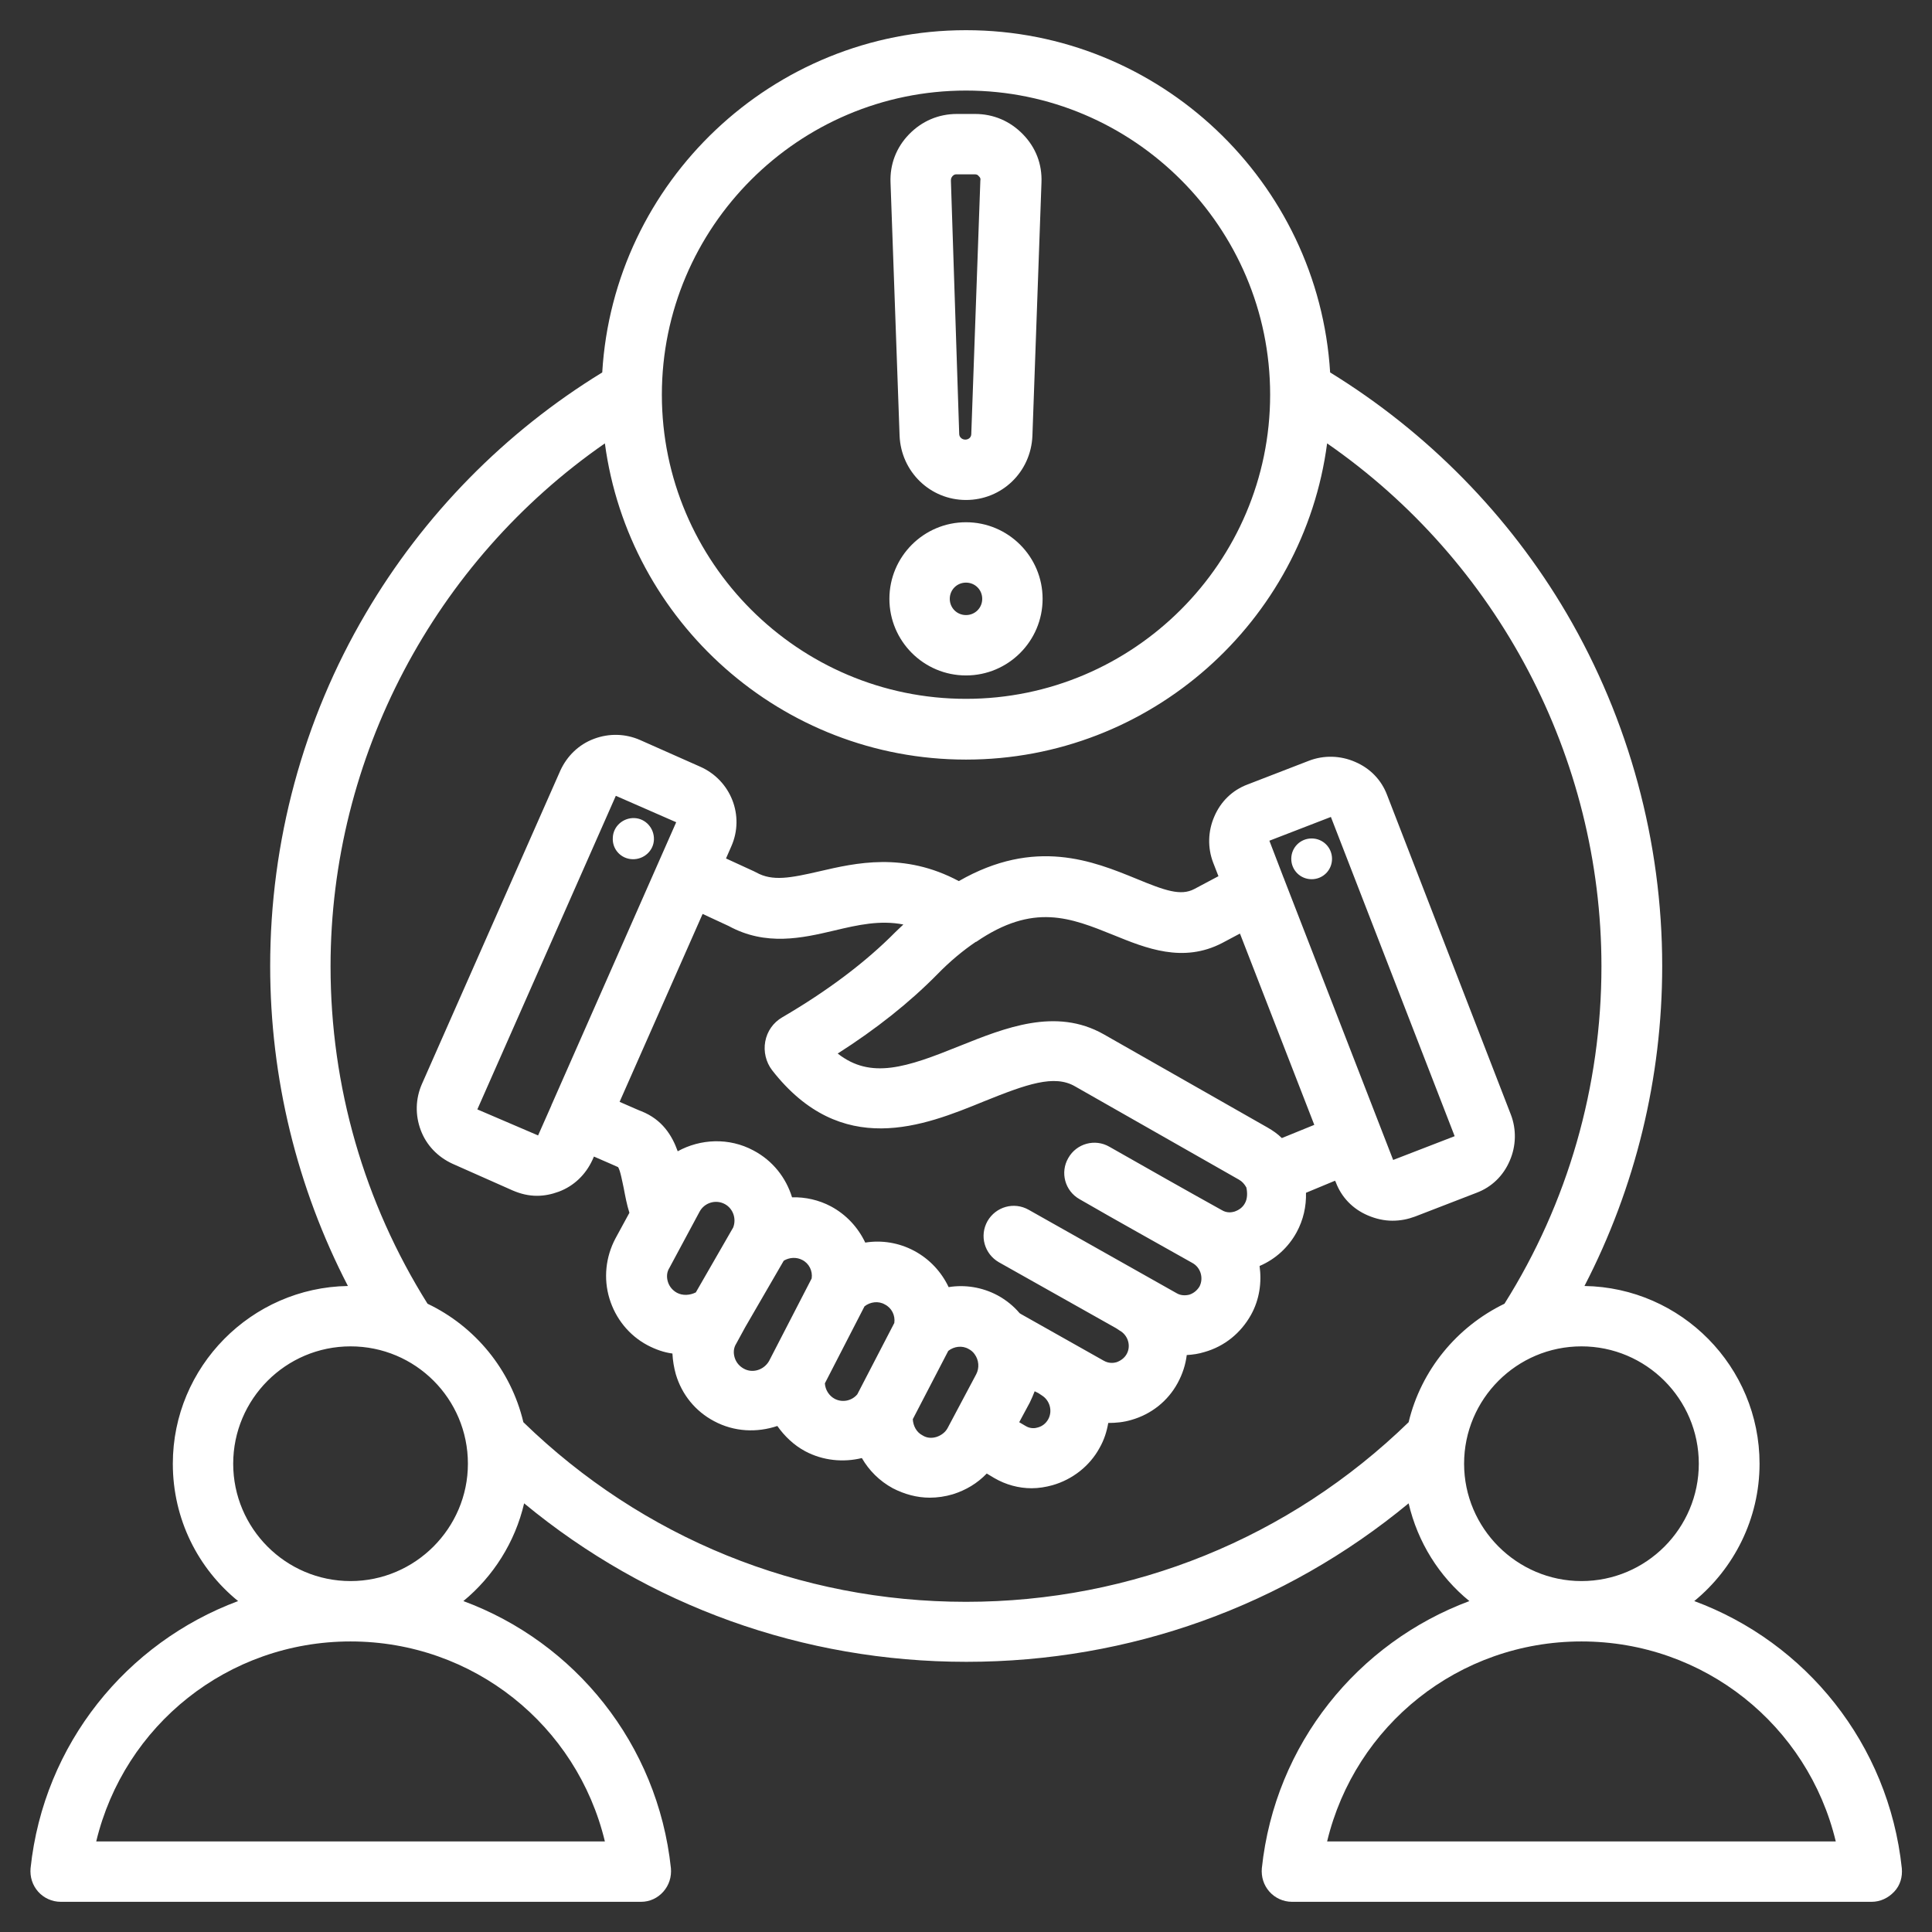 <?xml version="1.0" encoding="utf-8"?>
<!-- Generator: Adobe Illustrator 28.1.0, SVG Export Plug-In . SVG Version: 6.00 Build 0)  -->
<svg version="1.1" id="Layer_1" xmlns="http://www.w3.org/2000/svg" xmlns:xlink="http://www.w3.org/1999/xlink" x="0px" y="0px"
	 viewBox="0 0 512 512" style="enable-background:new 0 0 512 512;" xml:space="preserve">
<rect x="0" y="0" width="512" height="512" fill="#333333" stroke="none"/>
<style type="text/css">
	.st0{fill-rule:evenodd;clip-rule:evenodd;fill:#FFFFFF;}
</style>
<path class="st0" d="M256,132.5L256,132.5c9.5,0,17.2-7.4,17.6-17l2.4-67.1c0.2-4.9-1.5-9.3-4.9-12.8c-3.4-3.5-7.8-5.4-12.7-5.4
	h-4.8c-4.9,0-9.3,1.9-12.7,5.4c-3.4,3.5-5.1,8-4.9,12.8l2.4,67.1C238.8,125,246.5,132.5,256,132.5L256,132.5z M252.4,46.7
	c0.4-0.4,0.6-0.5,1.1-0.5h4.8c0.5,0,0.8,0.1,1.1,0.5c0.4,0.4,0.5,0.6,0.4,1.2l-2.4,67.1c0,0.9-0.7,1.5-1.6,1.5h0
	c-0.9,0-1.6-0.7-1.6-1.5L252,47.9C252,47.3,252.1,47.1,252.4,46.7L252.4,46.7z M256,179c11.2,0,20.3-9.1,20.3-20.3
	s-9.1-20.3-20.3-20.3c-11.2,0-20.3,9.1-20.3,20.3S244.8,179,256,179z M256,154.4c2.4,0,4.3,1.9,4.3,4.3s-1.9,4.3-4.3,4.3
	s-4.3-1.9-4.3-4.3S253.6,154.4,256,154.4z M504,495.1c-3.5-33-25.5-59.9-55-70.8c10.5-8.6,17.3-21.8,17.3-36.4
	c0-25.7-20.7-46.7-46.4-47.1c13.5-26.1,20.6-55.1,20.6-84.8c0-32.9-8.8-65.2-25.3-93.4c-15.3-26.1-37-48.1-62.7-63.9
	C349.4,48.2,307.3,8,256,8c-51.3,0-93.4,40.2-96.4,90.7c-25.8,15.8-47.4,37.8-62.7,63.9c-16.6,28.2-25.3,60.5-25.3,93.4
	c0,29.7,7.1,58.7,20.6,84.8c-25.6,0.4-46.4,21.4-46.4,47.1c0,14.7,6.7,27.8,17.3,36.4c-29.5,11-51.5,37.8-55,70.8
	c-0.2,2.3,0.5,4.5,2,6.2s3.7,2.7,6,2.7h153.8c2.3,0,4.4-1,5.9-2.7s2.2-3.9,2-6.2c-3.5-33-25.5-59.9-55-70.8
	c7.9-6.5,13.7-15.6,16.1-25.9c32.9,27.2,74,42,117.2,42c43.3,0,84.3-14.8,117.2-42c2.4,10.3,8.1,19.4,16.1,25.9
	c-29.5,11-51.5,37.8-55,70.8c-0.2,2.3,0.5,4.5,2,6.2s3.7,2.7,6,2.7H496c2.3,0,4.4-1,6-2.7S504.2,497.4,504,495.1z M256,24
	c44.4,0,80.6,36.2,80.6,80.6s-36.2,80.6-80.6,80.6s-80.6-36.2-80.6-80.6C175.4,60.2,211.6,24,256,24z M160.3,488H25.5
	c7.4-30.8,34.9-53,67.4-53h0h0C125.4,435,152.9,457.2,160.3,488z M92.9,419C92.9,419,92.9,419,92.9,419C92.9,419,92.9,419,92.9,419
	c-17.2,0-31.1-14-31.1-31.1c0-17.1,13.9-31.1,31.1-31.1s31.1,13.9,31.1,31.1C124,405,110,419,92.9,419z M138.7,376.9
	c-3.3-13.9-12.8-25.4-25.4-31.4c-16.8-26.8-25.7-57.6-25.7-89.4c0-55.4,27.6-107.3,72.7-138.6c6.3,47.2,46.8,83.8,95.7,83.8
	s89.5-36.6,95.7-83.8c45.2,31.3,72.7,83.2,72.7,138.6c0,31.8-8.9,62.7-25.7,89.4c-12.6,6.1-22.1,17.6-25.4,31.4
	c-31.6,30.7-73.2,47.6-117.3,47.6C211.8,424.5,170.3,407.6,138.7,376.9L138.7,376.9z M388,387.9c0-17.1,13.9-31.1,31.1-31.1
	c17.1,0,31.1,13.9,31.1,31.1c0,17.1-13.9,31.1-31.1,31.1c0,0,0,0,0,0s0,0,0,0C402,419,388,405,388,387.9L388,387.9z M351.7,488
	c7.4-30.8,34.9-53,67.4-53h0h0c32.5,0,60,22.2,67.4,53H351.7z M162.4,222c0.1-3,2.7-5.3,5.7-5.2s5.3,2.7,5.2,5.7
	c-0.1,3-2.7,5.3-5.7,5.2C164.5,227.6,162.2,225,162.4,222z M375,322.4l16.3-6.3c4-1.5,7.1-4.5,8.8-8.5c1.7-3.9,1.8-8.3,0.3-12.2
	l-32.8-84.7c-1.5-4-4.5-7.1-8.5-8.8c-3.9-1.7-8.3-1.8-12.2-0.3l-16.3,6.3c-4,1.5-7.1,4.5-8.8,8.5c-1.7,3.9-1.8,8.3-0.3,12.2l1.4,3.6
	l-6.4,3.4c-3.6,1.9-7.8,0.4-15.3-2.7c-11.5-4.7-26.9-11-47.1,0.6c-14.6-7.8-27.4-4.8-36.9-2.6c-7.8,1.8-12.5,2.7-16.8,0.3
	c-0.2-0.1-0.4-0.2-0.6-0.3l-7.4-3.4l1.4-3.2c3.6-8.1-0.1-17.5-8.2-21.1l-16-7.1c-3.9-1.7-8.2-1.8-12.2-0.3c-4,1.5-7.1,4.5-8.9,8.4
	l-36.7,83.1c-1.7,3.9-1.8,8.2-0.3,12.2c1.5,4,4.5,7.1,8.4,8.9l16,7.1c2.1,0.9,4.2,1.4,6.4,1.4c2,0,3.9-0.4,5.8-1.1
	c4-1.5,7.1-4.5,8.9-8.4l0.4-0.9c4.2,1.8,5.7,2.5,6.4,2.8c0.6,0.9,1.1,3.8,1.5,5.6c0.4,2.1,0.8,4.3,1.5,6.5l-3.7,6.8
	c-2.6,4.9-3.2,10.6-1.6,15.9s5.2,9.8,10.1,12.4c2.1,1.1,4.3,1.9,6.6,2.2c0.1,1.9,0.4,3.7,0.9,5.5c1.6,5.4,5.2,9.8,10.1,12.4
	c5.4,2.9,11.4,3.1,16.8,1.3c1.9,2.7,4.4,5.1,7.4,6.7c4.7,2.5,10.1,3,15,1.8c1.9,3.3,4.7,6.1,8.2,8c3.1,1.6,6.4,2.5,9.8,2.5
	c2,0,4.1-0.3,6.1-0.9c3.5-1.1,6.5-2.9,9-5.5l2,1.2c3.1,1.8,6.5,2.7,9.9,2.7c1.8,0,3.7-0.3,5.5-0.8c5.3-1.5,9.9-5.1,12.5-9.9
	c1.2-2.1,1.9-4.3,2.3-6.6c2,0,4.1-0.2,6.1-0.8c5.3-1.5,9.7-5,12.3-9.8c1.3-2.4,2.1-4.9,2.4-7.4c1.6-0.1,3.1-0.3,4.7-0.8
	c5.3-1.5,9.6-5,12.3-9.8c2.3-4.1,2.9-8.7,2.3-13c4.2-1.8,7.6-4.9,9.8-8.9c1.8-3.3,2.6-6.9,2.5-10.5l7.7-3.2l0.2,0.4
	c1.5,4,4.5,7.1,8.5,8.8c2.1,0.9,4.3,1.4,6.5,1.4C371.2,323.5,373.1,323.1,375,322.4L375,322.4z M360.1,213.6l-7.5,2.9v0L360.1,213.6
	z M352.7,216.5l32.8,84.6l-16.3,6.3l-28.8-74.2c-0.1-0.2-0.1-0.4-0.2-0.5l-3.8-9.9L352.7,216.5z M126.5,294l36.7-83.1l16,7
	l-4.5,10.2c0,0,0,0,0,0c0,0,0,0,0,0l-28.4,64.4c0,0.1-0.1,0.1-0.1,0.2c0,0.1-0.1,0.2-0.1,0.3l-3.5,7.9L126.5,294z M179.4,342.6
	c-1.1-0.6-2-1.6-2.4-2.9c-0.4-1.3-0.3-2.6,0.4-3.7l8-14.9c1.3-2.4,4.3-3.3,6.7-2c2.2,1.2,3.1,3.9,2.2,6.2l-9.9,17.2
	C182.8,343.3,180.9,343.4,179.4,342.6L179.4,342.6z M197.1,362.7c-1.1-0.6-2-1.6-2.4-2.9c-0.4-1.3-0.3-2.6,0.4-3.7l2.4-4.4
	l10.2-17.6c1.5-0.9,3.4-1,4.9-0.2c1.8,0.9,2.8,2.9,2.5,4.9l-11.3,21.9C202.4,363.1,199.4,364,197.1,362.7z M221.2,370.7
	c-1.5-0.8-2.5-2.4-2.6-4.1l10.5-20.4c1.5-1.2,3.7-1.5,5.4-0.5c1.8,0.9,2.8,2.9,2.5,4.9l-9.8,18.9
	C225.8,371.2,223.3,371.8,221.2,370.7z M248.2,380.8c-1.3,0.4-2.6,0.3-3.7-0.4c-1.6-0.8-2.5-2.5-2.6-4.3l9.4-18.1
	c1.5-1.2,3.7-1.5,5.4-0.5c0.6,0.3,1.2,0.8,1.6,1.4c1.1,1.5,1.3,3.6,0.4,5.3l-7.6,14.3C250.5,379.6,249.4,380.4,248.2,380.8
	L248.2,380.8z M277.8,376.1c-0.6,1.1-1.6,1.9-2.8,2.2c-0.6,0.2-1.9,0.4-3.2-0.4l-1.7-1l2.8-5.2c0.5-1,0.9-2,1.3-3l1,0.5
	c0.3,0.2,0.6,0.4,0.9,0.6C278.2,371.1,279,373.9,277.8,376.1L277.8,376.1z M329.9,318.9c-0.6,1.1-1.6,1.8-2.8,2.2
	c-0.7,0.2-2,0.4-3.3-0.4c0,0,0,0,0,0c-9.2-5.1-19.6-11-29.8-16.8c-3.8-2.2-8.7-0.9-10.9,3c-2.2,3.8-0.9,8.7,3,10.9
	c10.2,5.9,20.7,11.7,29.9,16.9c0,0,0,0,0,0c2.2,1.2,3,4,1.9,6.2c-0.6,1-1.5,1.8-2.7,2.2c-1.2,0.3-2.4,0.2-3.4-0.4l0,0l-39.2-22.1
	c-3.9-2.2-8.7-0.8-10.9,3c-2.2,3.9-0.8,8.7,3,10.9l31.1,17.5c0.3,0.2,0.6,0.4,0.9,0.6c2.2,1.2,3.1,4,1.9,6.2
	c-0.6,1.1-1.6,1.8-2.7,2.2c-0.7,0.2-2,0.4-3.4-0.4l0,0l-22-12.4c-0.1-0.1-0.2-0.1-0.3-0.2c-1.6-1.9-3.6-3.5-5.8-4.7
	c-4.1-2.2-8.7-2.9-13-2.2c-1.9-4-5-7.4-9.1-9.6c-4.1-2.2-8.7-2.9-13-2.2c-1.9-4-5-7.4-9.1-9.6c-3.2-1.7-6.8-2.5-10.3-2.4
	c-1.6-5.2-5.1-9.7-10.2-12.4c-6.5-3.5-14.1-3.1-20.1,0.2c-1.5-4.2-4.1-8.4-9.6-10.6c-0.6-0.2-2.1-0.9-5.8-2.5l22-49.8l6.9,3.2
	c9.9,5.4,19.5,3.2,28,1.2c6.3-1.5,12.1-2.8,18.3-1.6c-0.7,0.7-1.4,1.3-2.1,2c-7.9,8-18,15.6-30,22.6c-2.4,1.4-4,3.7-4.5,6.4
	c-0.5,2.7,0.2,5.5,1.8,7.6c18.4,23.6,40.2,14.8,56.1,8.3c11.4-4.6,18.7-7.2,24.2-4l43.4,24.7c0.9,0.5,1.5,1.2,2,2.1
	C330.6,316.1,330.6,317.7,329.9,318.9L329.9,318.9z M339.7,301.6c-1.1-1.1-2.4-2-3.8-2.8l-43.4-24.7c-12.7-7.2-26.2-1.7-38.2,3.1
	c-14.1,5.7-23.5,8.9-32.3,2c10.2-6.5,19-13.5,26.3-20.9c3.4-3.5,6.9-6.4,10.3-8.7c0,0,0,0,0.1,0c15.2-10.4,25-6.4,36.4-1.8
	c8.6,3.5,18.4,7.5,28.8,2.1l4.7-2.5l19.7,50.7L339.7,301.6z M342.2,227.6c0-3,2.4-5.4,5.4-5.4s5.4,2.4,5.4,5.4c0,3-2.4,5.4-5.4,5.4
	S342.2,230.6,342.2,227.6z"/>
</svg>
